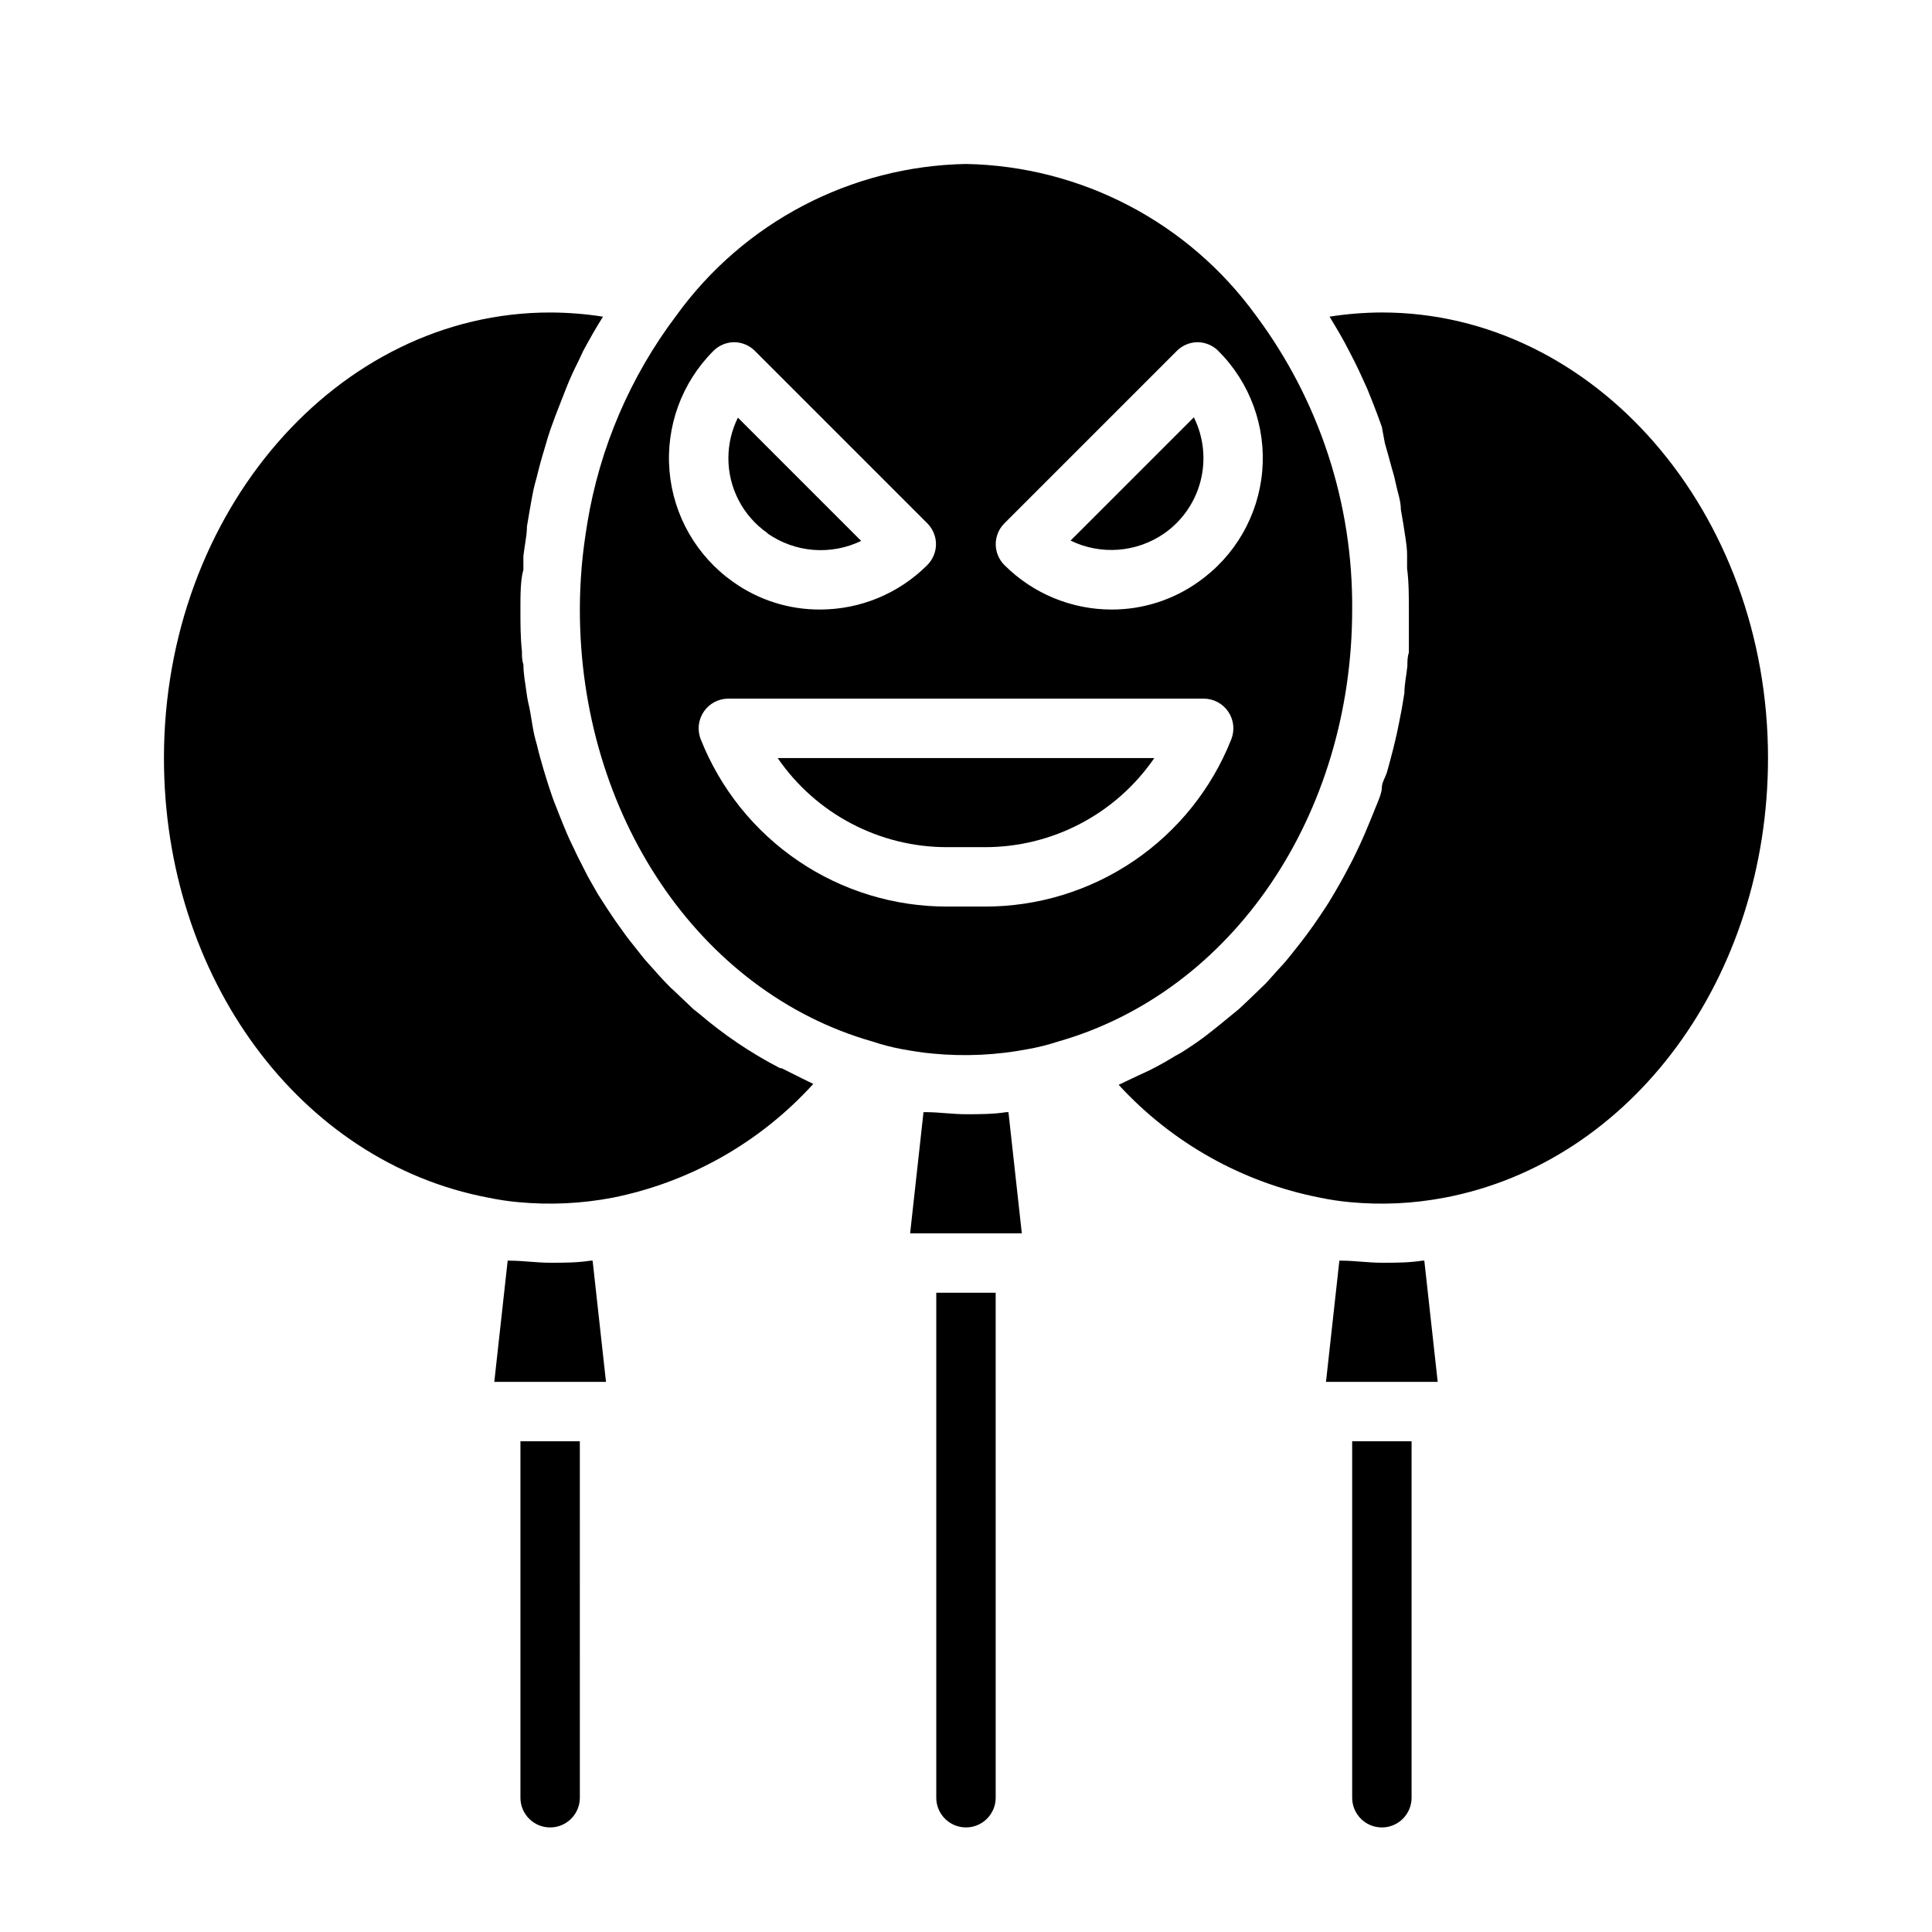 <?xml version="1.0" encoding="UTF-8"?>
<!-- Uploaded to: ICON Repo, www.svgrepo.com, Generator: ICON Repo Mixer Tools -->
<svg fill="#000000" width="800px" height="800px" version="1.1" viewBox="144 144 512 512" xmlns="http://www.w3.org/2000/svg">
 <g>
  <path d="m281.92 525.95h15.742l0.004 94.465c0 4.348-3.527 7.875-7.875 7.875-4.348 0-7.871-3.527-7.871-7.875z"/>
  <path d="m301.05 478.09 3.543 32.117h-29.598l3.543-32.117h0.551c3.543 0 7.086 0.551 10.707 0.551 3.621 0 7.164 0 10.707-0.551z"/>
  <path d="m356.46 429.75 3.07 1.496c-14.035 15.469-32.656 26.035-53.137 30.148-8.27 1.586-16.727 1.98-25.109 1.184-2.644-0.246-5.273-0.641-7.871-1.184-49.988-9.445-85.965-58.41-85.965-116.5 0-65.102 45.895-118.08 102.34-118.08 4.691 0.012 9.379 0.383 14.012 1.105-1.891 2.992-3.621 6.062-5.273 9.133l-1.102 2.363c-1.258 2.519-2.441 4.961-3.543 7.871l-1.418 3.621c-0.867 2.203-1.73 4.41-2.519 6.691-0.789 2.281-0.867 2.676-1.258 4.016-0.395 1.34-1.34 4.41-1.891 6.613-0.551 2.203-0.707 2.832-1.102 4.25-0.395 1.418-0.945 4.566-1.34 6.848l-0.707 4.172c0 2.441-0.629 5.039-0.945 7.871v3.621c-0.785 2.676-0.785 6.766-0.785 10.547 0 3.777 0 7.32 0.395 11.02 0 1.18 0 2.363 0.395 3.543 0 2.441 0.473 4.801 0.789 7.164s0.473 2.832 0.789 4.25 0.707 4.25 1.102 6.297 0.789 2.992 1.102 4.41c0.316 1.418 1.023 3.856 1.574 5.746s0.945 3.07 1.418 4.566c0.473 1.496 1.18 3.543 1.891 5.273 0.707 1.73 1.18 3.07 1.812 4.566 0.629 1.496 1.34 3.305 2.125 4.879 0.789 1.574 1.418 3.07 2.203 4.566 0.789 1.496 1.496 2.992 2.281 4.488l2.598 4.566 2.519 3.938c1.023 1.496 1.969 2.992 3.07 4.488 1.102 1.496 1.652 2.363 2.519 3.465l3.543 4.488c0.789 1.023 1.652 1.969 2.519 2.914 0.867 0.945 2.676 3.07 4.094 4.488l-0.008-0.008c0.723 0.773 1.484 1.508 2.281 2.203l4.801 4.566 1.496 1.18h0.004c6.578 5.644 13.789 10.504 21.488 14.484h0.395z"/>
  <path d="m392.12 486.59h15.742l0.004 133.82c0 4.348-3.523 7.875-7.871 7.875s-7.875-3.527-7.875-7.875z"/>
  <path d="m411.25 438.73 3.543 32.117h-29.598l3.543-32.117h0.551c3.543 0 7.086 0.551 10.707 0.551s7.242 0 10.707-0.551z"/>
  <path d="m350.09 344.89h99.816c-10.18 14.832-27.035 23.676-45.027 23.617h-9.762c-17.992 0.059-34.848-8.785-45.027-23.617z"/>
  <path d="m460.46 254.6-32.668 32.668h-0.004c3.922 1.898 8.273 2.723 12.617 2.391 4.34-0.332 8.516-1.809 12.102-4.277 4.785-3.336 8.211-8.277 9.656-13.93 1.445-5.648 0.812-11.629-1.785-16.852zm0 0-32.668 32.668h-0.004c3.922 1.898 8.273 2.723 12.617 2.391 4.34-0.332 8.516-1.809 12.102-4.277 4.785-3.336 8.211-8.277 9.656-13.93 1.445-5.648 0.812-11.629-1.785-16.852zm16.375-27h-0.004c-17.887-24.703-46.336-39.566-76.828-40.148-30.477 0.566-58.906 15.441-76.754 40.148-12.227 16.18-20.332 35.09-23.617 55.105-0.629 3.856-1.18 7.871-1.496 11.73-0.312 3.856-0.469 7.477-0.469 11.098 0 54.238 31.488 101.31 77.461 114.46l-0.004-0.004c2.578 0.859 5.207 1.543 7.875 2.047 2.676 0.473 5.434 0.945 8.266 1.18v0.004c8.383 0.797 16.84 0.398 25.109-1.184 2.668-0.469 5.301-1.125 7.875-1.969 46.602-13.223 78.09-60.297 78.09-114.54 0.227-28.066-8.73-55.434-25.508-77.934zm-66.676 55.105 45.738-45.738h-0.004c1.465-1.453 3.445-2.273 5.508-2.281 2.078 0.027 4.059 0.875 5.512 2.359 8.379 8.375 12.621 20.031 11.59 31.832-1.035 11.801-7.234 22.543-16.941 29.336-6.707 4.785-14.746 7.344-22.988 7.32-10.625-0.008-20.816-4.223-28.34-11.73-1.48-1.453-2.332-3.434-2.359-5.512-0.012-2.09 0.809-4.102 2.281-5.586zm-77.145-45.656-0.004-0.004c1.453-1.484 3.434-2.332 5.512-2.359 2.062 0.008 4.043 0.828 5.508 2.281l45.738 45.738c1.473 1.484 2.293 3.496 2.281 5.586-0.027 2.078-0.879 4.059-2.359 5.512-7.504 7.488-17.664 11.703-28.262 11.73-8.293 0.059-16.395-2.504-23.145-7.32-9.672-6.824-15.84-17.566-16.855-29.359-1.016-11.789 3.223-23.43 11.582-31.809zm137.29 102.88c-5.191 13.105-14.207 24.344-25.875 32.25s-25.449 12.113-39.543 12.07h-9.762c-14.094 0.043-27.875-4.164-39.543-12.07s-20.684-19.145-25.871-32.25c-0.969-2.426-0.668-5.172 0.797-7.332 1.469-2.16 3.91-3.453 6.523-3.453h125.95c2.609 0 5.051 1.293 6.519 3.453 1.465 2.16 1.766 4.906 0.801 7.332zm-17.789-54.555-0.004 0.004c4.785-3.336 8.211-8.277 9.656-13.93 1.445-5.648 0.812-11.629-1.785-16.852l-32.668 32.668c3.93 1.914 8.297 2.746 12.656 2.414 4.356-0.332 8.547-1.816 12.141-4.301zm-105.09 0-0.004 0.004c3.586 2.496 7.773 3.996 12.133 4.344 4.356 0.344 8.727-0.477 12.664-2.375l-32.668-32.668v-0.004c-1.645 3.332-2.508 6.992-2.519 10.707-0.02 7.941 3.863 15.387 10.391 19.918z"/>
  <path d="m502.34 525.95h15.742v94.465c0 4.348-3.523 7.875-7.871 7.875-4.348 0-7.871-3.527-7.871-7.875z"/>
  <path d="m521.46 478.09 3.543 32.117h-29.602l3.543-32.117h0.551c3.543 0 7.086 0.551 10.707 0.551 3.621 0 7.164 0 10.707-0.551z"/>
  <path d="m612.54 344.89c0 58.094-35.977 107.06-85.727 116.51v-0.004c-8.273 1.586-16.727 1.98-25.113 1.184-2.641-0.246-5.269-0.641-7.871-1.184-20.531-4.008-39.234-14.492-53.371-29.91l4.801-2.281 3.227-1.496c2.363-1.18 4.644-2.441 6.926-3.856l1.574-0.867c2.754-1.73 5.434-3.543 7.871-5.512l2.281-1.812 5.273-4.328 2.754-2.598 4.328-4.172 2.754-3.07c1.34-1.418 2.598-2.832 3.777-4.328 1.18-1.496 1.812-2.281 2.676-3.387 0.867-1.102 2.281-2.992 3.387-4.566 1.102-1.574 1.652-2.441 2.519-3.699s2.047-3.148 2.992-4.801c0.945-1.652 1.496-2.519 2.203-3.856 0.707-1.34 1.812-3.305 2.676-5.039 0.867-1.73 1.34-2.754 1.969-4.094 0.629-1.34 1.574-3.543 2.281-5.273s1.18-2.832 1.73-4.25c0.566-1.422 1.746-3.941 1.746-5.438s1.023-2.832 1.418-4.328 1.102-3.938 1.574-5.902c0.473-1.969 0.707-2.832 1.023-4.328 0.316-1.496 0.867-4.172 1.258-6.297l0.707-4.25c0-2.363 0.551-4.723 0.789-7.164 0-1.18 0-2.363 0.395-3.543v-11.02c0-3.699 0-7.871-0.473-11.258v-3.621c0-2.519-0.551-5.039-0.945-7.871l-0.707-4.172c0-2.281-0.867-4.566-1.34-6.848s-0.707-2.832-1.102-4.25c-0.395-1.418-1.18-4.41-1.812-6.535l-0.785-4.258c-0.789-2.203-1.574-4.328-2.441-6.535-0.867-2.203-1.023-2.519-1.496-3.699-1.102-2.441-2.203-4.879-3.387-7.242l-1.34-2.598c-1.574-3.148-3.387-6.141-5.195-9.133l0.004 0.004c4.586-0.715 9.215-1.086 13.855-1.105 56.441 0 102.34 52.98 102.34 118.08z"/>
 </g>
</svg>